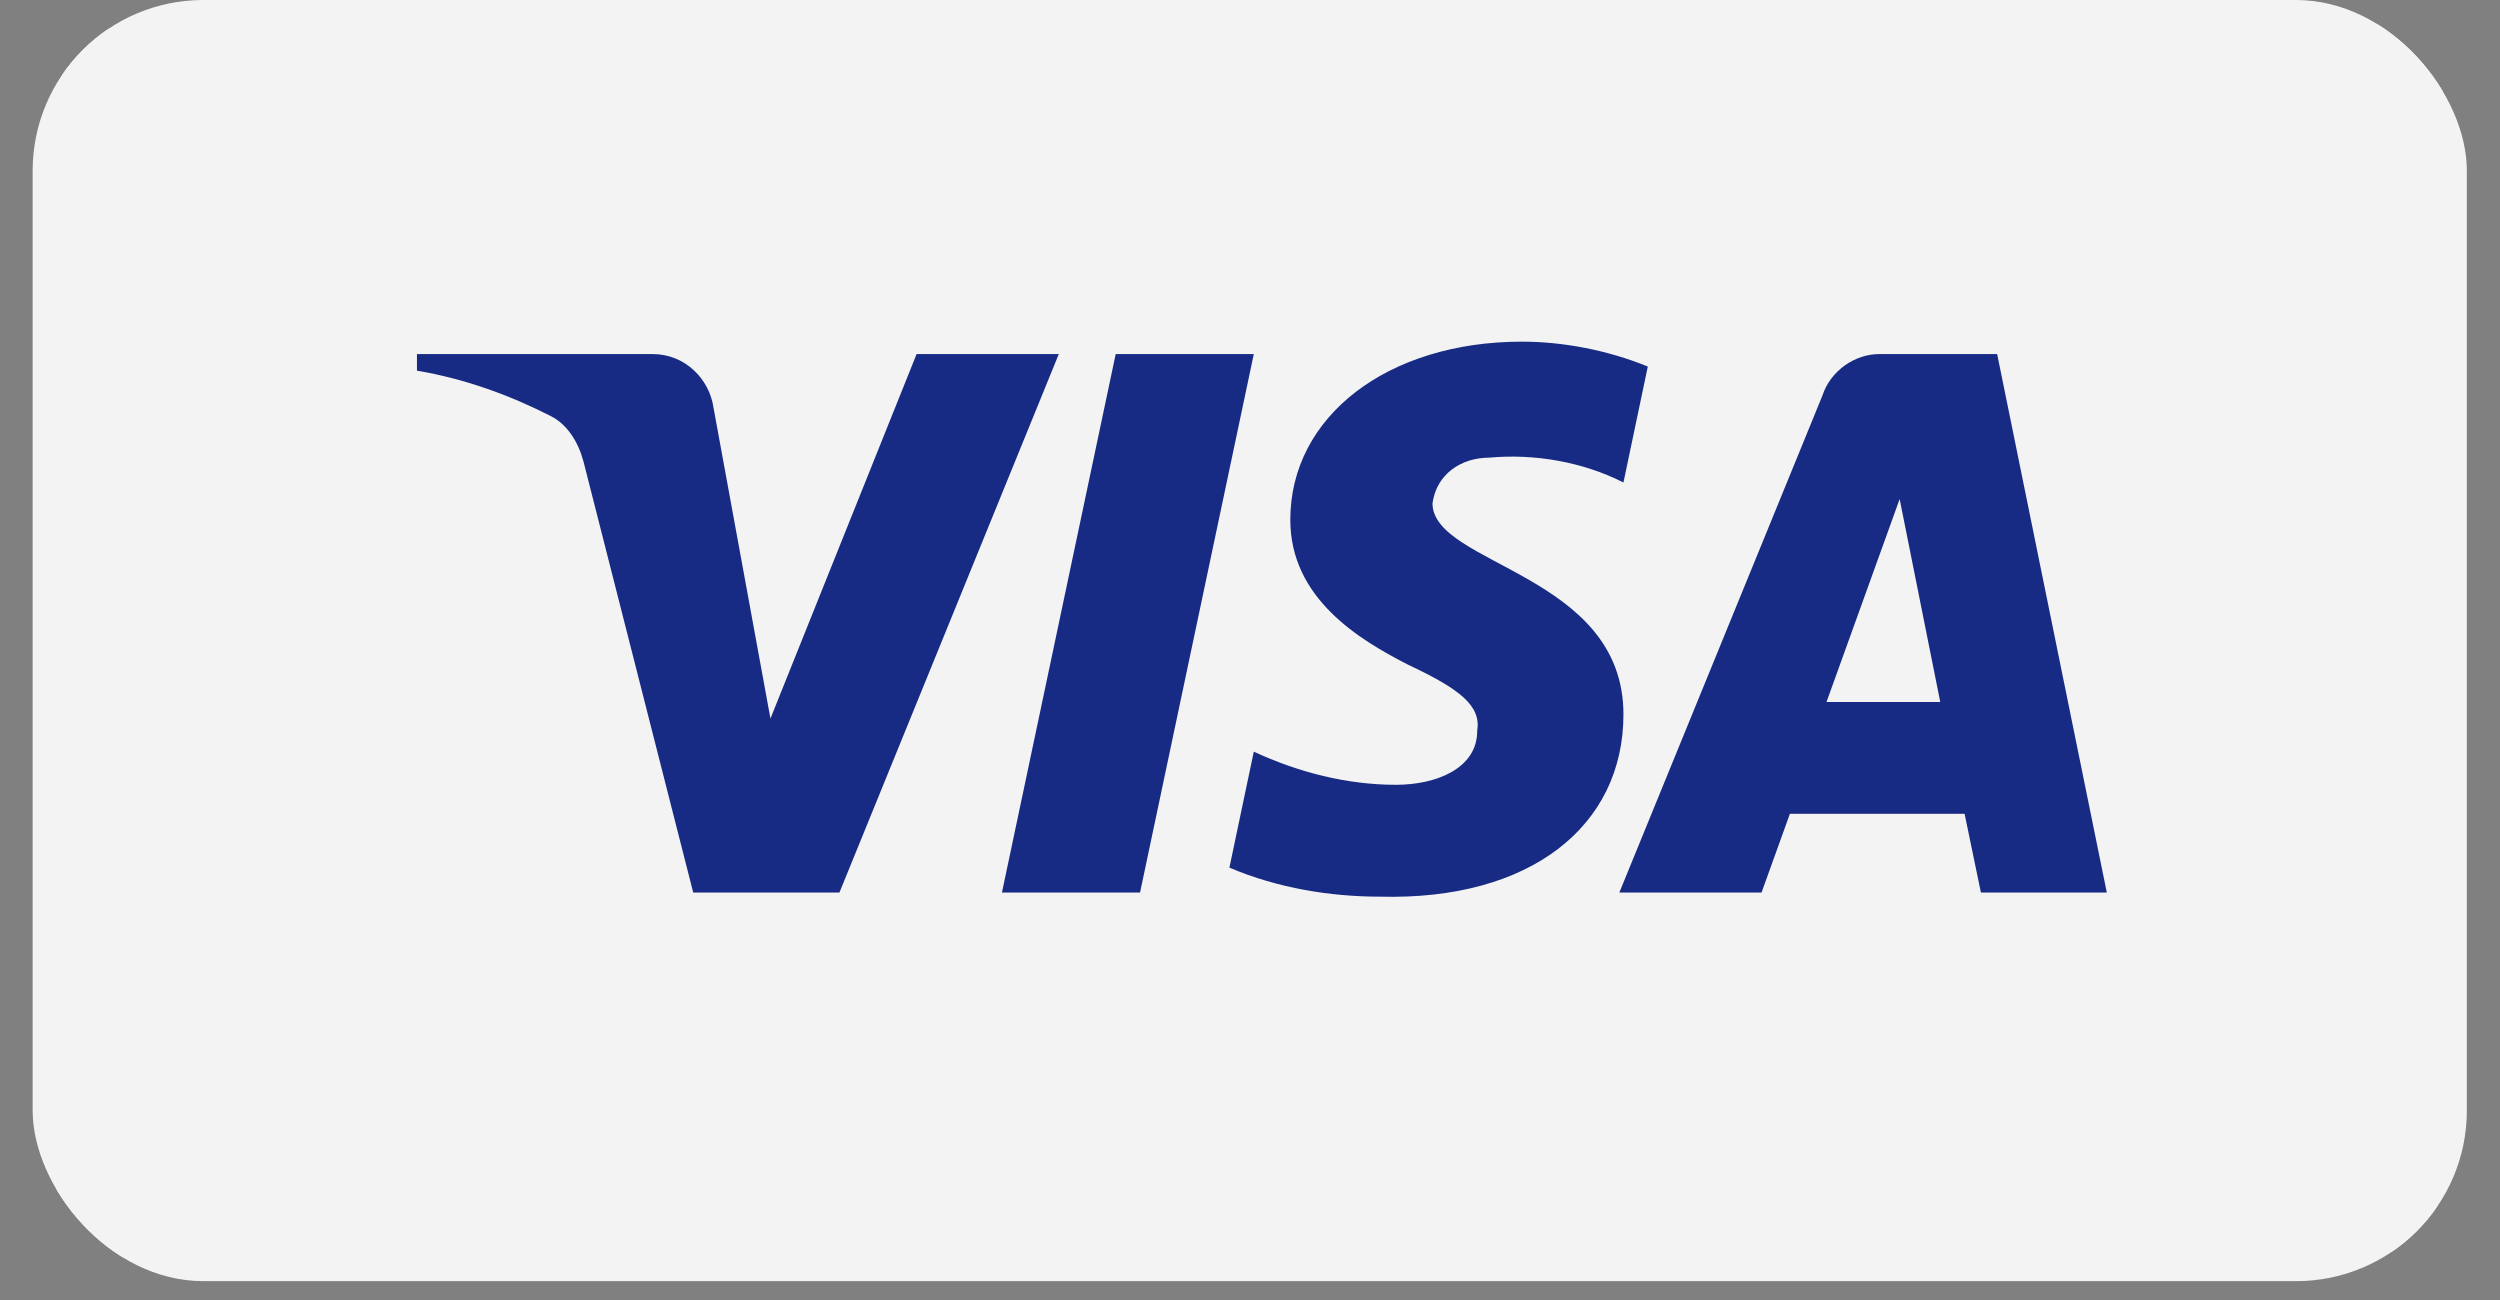 <svg width="50" height="26" viewBox="0 0 50 26" fill="none" xmlns="http://www.w3.org/2000/svg">
<rect x="0" y="0" width="50" height="26" fill="#808080" stroke="none"/>
<g clip-path="url(#clip0_65_1749)">
<rect x="0.974" y="0.322" width="48.041" height="24.98" rx="2.251" fill="#F3F3F3" stroke="#F3F3F3" stroke-width="0.643"/>
<path fill-rule="evenodd" clip-rule="evenodd" d="M16.789 17.85H13.864L11.671 9.236C11.567 8.84 11.346 8.49 11.02 8.324C10.209 7.91 9.315 7.579 8.339 7.413V7.081H13.051C13.701 7.081 14.189 7.579 14.271 8.158L15.409 14.371L18.332 7.081H21.176L16.789 17.85ZM22.801 17.85H20.039L22.314 7.081H25.076L22.801 17.85ZM28.65 10.065C28.731 9.484 29.219 9.153 29.788 9.153C30.682 9.07 31.656 9.236 32.469 9.65L32.956 7.331C32.144 6.999 31.249 6.833 30.438 6.833C27.757 6.833 25.806 8.325 25.806 10.395C25.806 11.97 27.188 12.796 28.163 13.295C29.219 13.791 29.625 14.123 29.544 14.62C29.544 15.365 28.731 15.696 27.919 15.696C26.944 15.696 25.969 15.448 25.076 15.033L24.588 17.353C25.564 17.767 26.619 17.933 27.594 17.933C30.601 18.015 32.469 16.525 32.469 14.288C32.469 11.471 28.65 11.306 28.65 10.065ZM42.136 17.85L39.943 7.081H37.587C37.099 7.081 36.611 7.413 36.449 7.91L32.387 17.85H35.231L35.798 16.276H39.292L39.618 17.85H42.136ZM37.993 9.981L38.805 14.04H36.53L37.993 9.981Z" fill="#172B85"/>
</g>
<defs>
<clipPath id="clip0_65_1749">
<rect x="0.653" width="48.684" height="25.623" rx="3.416" fill="white"/>
</clipPath>
</defs>
</svg>
